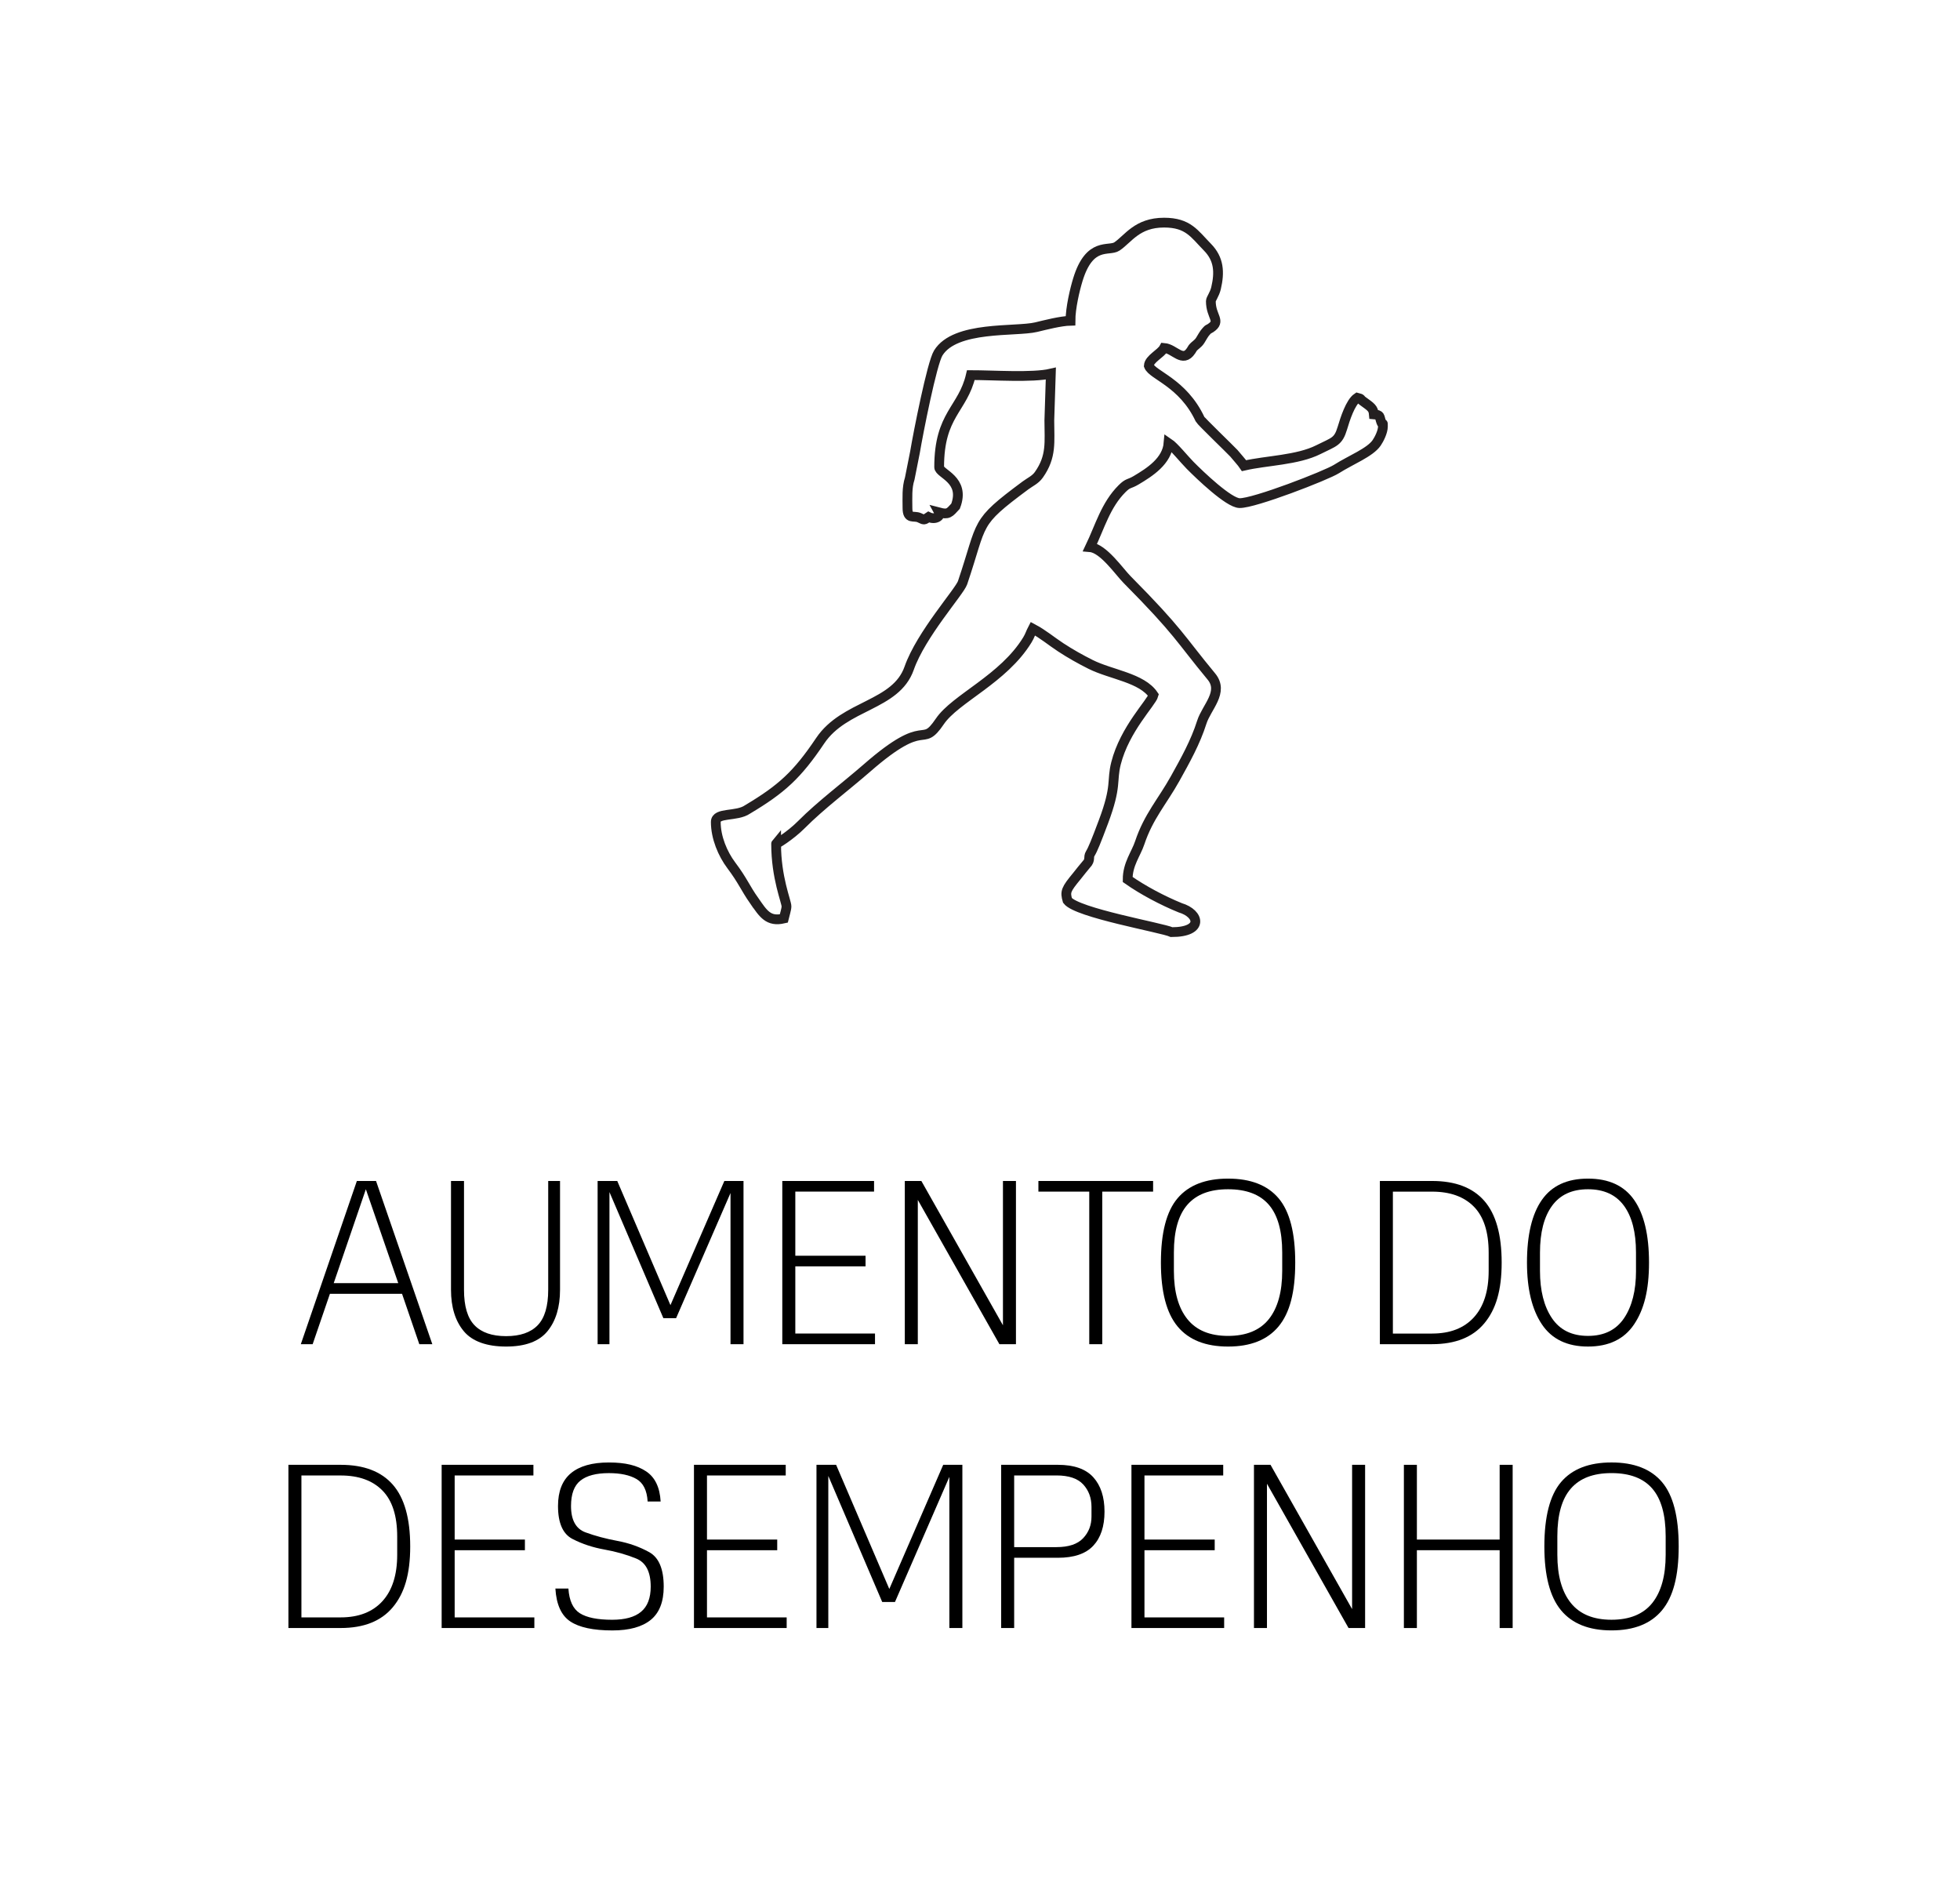 <?xml version="1.0" encoding="UTF-8"?>
<svg id="Layer_1" data-name="Layer 1" xmlns="http://www.w3.org/2000/svg" viewBox="0 0 1186.26 1152">
  <defs>
    <style>
      .cls-1 {
        fill: none;
        fill-rule: evenodd;
        stroke: #231f20;
        stroke-miterlimit: 10;
        stroke-width: 5.91px;
      }
    </style>
  </defs>
  <g>
    <path d="M216,714.6h11.59l34.06,98.76h-7.87l-10.45-30.49h-43.65l-10.45,30.49h-7.16l33.92-98.76ZM201.97,776.43h39.07l-19.61-56.82-19.46,56.82Z"/>
    <path d="M272.96,780.44v-65.84h7.87v65.84c0,9.92,2.12,17.08,6.37,21.47,4.24,4.39,10.61,6.58,19.11,6.58s14.86-2.19,19.11-6.58c4.24-4.39,6.37-11.54,6.37-21.47v-65.84h7.16v65.84c0,10.5-2.53,18.85-7.59,25.05-5.06,6.2-13.41,9.3-25.05,9.3s-20.47-3.1-25.62-9.3c-5.15-6.2-7.73-14.55-7.73-25.05Z"/>
    <path d="M401.49,797.61l-32.63-76.29v92.03h-7.16v-98.76h11.88l32.2,75.14,32.63-75.14h11.59v98.76h-7.87v-91.46l-32.92,75.71h-7.73Z"/>
    <path d="M473.48,714.6h55.53v6.44h-47.66v38.79h42.51v6.44h-42.51v40.65h48.23v6.44h-56.11v-98.76Z"/>
    <path d="M604.87,813.36l-49.38-87.31v87.31h-7.87v-98.76h10.02l49.38,87.31v-87.31h7.87v98.76h-10.02Z"/>
    <path d="M659.25,721.04h-30.77v-6.44h69.42v6.44h-30.77v92.32h-7.87v-92.32Z"/>
    <path d="M702.62,763.98c0-18.03,3.36-31.01,10.09-38.93,6.73-7.92,16.91-11.88,30.56-11.88s23.83,3.96,30.56,11.88c6.73,7.92,10.09,20.9,10.09,38.93s-3.36,30.54-10.09,38.64c-6.73,8.11-16.91,12.17-30.56,12.17s-23.83-4.05-30.56-12.17c-6.73-8.11-10.09-20.99-10.09-38.64ZM776.04,768.99v-11.16c0-12.98-2.7-22.59-8.09-28.84-5.39-6.25-13.62-9.38-24.69-9.38s-19.18,3.13-24.62,9.38c-5.44,6.25-8.16,15.86-8.16,28.84v11.16c0,12.69,2.72,22.42,8.16,29.2,5.44,6.78,13.64,10.16,24.62,10.16s19.3-3.39,24.69-10.16c5.39-6.77,8.09-16.51,8.09-29.2Z"/>
    <path d="M835.15,714.6h31.63c14.03,0,24.55,4.01,31.56,12.02,7.01,8.01,10.52,20.47,10.52,37.36s-3.51,28.39-10.52,36.78c-7.01,8.4-17.53,12.59-31.56,12.59h-31.63v-98.76ZM866.78,806.92c10.88,0,19.3-3.27,25.26-9.8,5.96-6.53,8.95-15.91,8.95-28.12v-11.02c0-12.5-2.98-21.78-8.95-27.84-5.96-6.06-14.38-9.09-25.26-9.09h-23.76v85.88h23.76Z"/>
    <path d="M924.18,763.98c0-16.7,3.01-29.34,9.02-37.93,6.01-8.59,15.31-12.88,27.91-12.88s21.9,4.29,27.91,12.88c6.01,8.59,9.02,21.23,9.02,37.93s-3,28.39-9.02,37.36c-6.01,8.97-15.31,13.45-27.91,13.45s-21.9-4.48-27.91-13.45c-6.01-8.97-9.02-21.42-9.02-37.36ZM990.16,768.99v-11.16c0-12.21-2.43-21.63-7.3-28.27-4.87-6.63-12.12-9.95-21.76-9.95s-16.89,3.34-21.75,10.02c-4.87,6.68-7.3,16.13-7.3,28.34v11.02c0,11.93,2.41,21.47,7.23,28.62,4.82,7.16,12.09,10.73,21.83,10.73s17.01-3.58,21.83-10.73c4.82-7.16,7.23-16.7,7.23-28.62Z"/>
    <path d="M174.56,886.35h31.63c14.03,0,24.55,4.01,31.56,12.02,7.01,8.01,10.52,20.47,10.52,37.36s-3.51,28.39-10.52,36.78c-7.01,8.4-17.53,12.59-31.56,12.59h-31.63v-98.76ZM206.19,978.67c10.88,0,19.3-3.27,25.26-9.8,5.96-6.53,8.95-15.91,8.95-28.12v-11.02c0-12.5-2.98-21.78-8.95-27.84-5.96-6.06-14.38-9.09-25.26-9.09h-23.76v85.88h23.76Z"/>
    <path d="M267.31,886.35h55.53v6.44h-47.66v38.79h42.51v6.44h-42.51v40.65h48.23v6.44h-56.11v-98.76Z"/>
    <path d="M336.15,961.21h7.87c.48,7.35,2.79,12.33,6.94,14.96,4.15,2.62,10.66,3.94,19.54,3.94,7.82,0,13.67-1.62,17.53-4.87,3.86-3.24,5.8-8.3,5.8-15.17,0-8.97-2.93-14.65-8.8-17.03-5.87-2.38-12.29-4.2-19.25-5.44-6.97-1.24-13.38-3.36-19.25-6.37-5.87-3.01-8.8-9.66-8.8-19.97,0-8.87,2.6-15.48,7.8-19.82,5.2-4.34,12.86-6.51,22.97-6.51s17.15,1.79,22.54,5.37c5.39,3.58,8.32,9.66,8.8,18.25h-7.87c-.38-6.68-2.63-11.21-6.73-13.6-4.1-2.38-9.69-3.58-16.75-3.58-7.63,0-13.36,1.5-17.17,4.51-3.82,3.01-5.72,8.14-5.72,15.39,0,8.49,2.93,13.81,8.8,15.96,5.87,2.15,12.28,3.86,19.25,5.15,6.96,1.29,13.38,3.56,19.25,6.8,5.87,3.25,8.8,10.21,8.8,20.9,0,9.16-2.63,15.86-7.87,20.11-5.25,4.25-12.98,6.37-23.19,6.37-11.55,0-20.04-1.81-25.48-5.44-5.44-3.62-8.44-10.26-9.02-19.89Z"/>
    <path d="M420.02,886.35h55.53v6.44h-47.66v38.79h42.51v6.44h-42.51v40.65h48.23v6.44h-56.11v-98.76Z"/>
    <path d="M533.95,969.36l-32.63-76.29v92.03h-7.16v-98.76h11.88l32.2,75.14,32.63-75.14h11.59v98.76h-7.87v-91.46l-32.92,75.71h-7.73Z"/>
    <path d="M605.94,886.35h34.35c9.73,0,16.86,2.5,21.4,7.51,4.53,5.01,6.8,11.95,6.8,20.83s-2.27,15.74-6.8,20.61c-4.53,4.87-11.67,7.3-21.4,7.3h-26.48v42.51h-7.87v-98.76ZM660.61,917.69v-5.87c0-5.44-1.67-9.97-5.01-13.6-3.34-3.62-8.73-5.44-16.17-5.44h-25.62v43.37h25.62c7.35,0,12.71-1.79,16.1-5.37,3.39-3.58,5.08-7.94,5.08-13.1Z"/>
    <path d="M684.8,886.35h55.53v6.44h-47.66v38.79h42.51v6.44h-42.51v40.65h48.23v6.44h-56.11v-98.76Z"/>
    <path d="M816.19,985.11l-49.38-87.31v87.31h-7.87v-98.76h10.02l49.38,87.31v-87.31h7.87v98.76h-10.02Z"/>
    <path d="M849.68,886.35h7.87v45.23h50.09v-45.23h7.87v98.76h-7.87v-47.09h-50.09v47.09h-7.87v-98.76Z"/>
    <path d="M934.7,935.73c0-18.03,3.36-31.01,10.09-38.93,6.73-7.92,16.91-11.88,30.56-11.88s23.83,3.96,30.56,11.88c6.73,7.92,10.09,20.9,10.09,38.93s-3.36,30.54-10.09,38.64c-6.73,8.11-16.91,12.17-30.56,12.17s-23.83-4.05-30.56-12.17c-6.73-8.11-10.09-20.99-10.09-38.64ZM1008.12,940.74v-11.16c0-12.98-2.7-22.59-8.09-28.84-5.39-6.25-13.62-9.38-24.69-9.38s-19.18,3.13-24.62,9.38c-5.44,6.25-8.16,15.86-8.16,28.84v11.16c0,12.69,2.72,22.42,8.16,29.2,5.44,6.78,13.64,10.16,24.62,10.16s19.3-3.39,24.69-10.16c5.39-6.77,8.09-16.51,8.09-29.2Z"/>
  </g>
  <path class="cls-1" d="M456.63,545.2c5.28,7.61,8.37,12.77,17.73,10.58.45-1.94,1.66-5.62,1.65-7.33-.02-2.98-6.28-17.27-6.28-37.9-.52.63,8.41-4.64,15.36-11.63,11.66-11.73,26.94-23.15,39.71-34.28,37.04-32.33,32.22-10.7,44.03-28.13,9.4-13.87,38.46-25.56,52.98-49.33,1.57-2.58,1.97-4.33,3.26-6.78,6.31,3.34,10.94,7.39,16.98,11.34,5.7,3.74,11.81,7.18,18.03,10.29,12.42,6.21,31.04,8.08,38.06,18.57-1.2,4.5-17.43,20.51-22.69,41.26-2.78,10.96.65,13.38-7.59,35.34-4.53,12.09-6.47,16.81-7.96,19.23-1.49,2.41.37,3.75-2.42,6.62-.77.79-4.6,5.69-5.69,7.03-6.71,8.13-7.24,9.5-5.72,14.76,5.75,7.59,57.06,16.47,63.03,19.18,19.55,0,16.95-11.25,5.22-14.73-10.65-4.33-22.55-10.62-31.82-17.13,0-9.31,5.03-15.41,7.29-22.16,5.34-16,13.67-24.93,21.43-38.85,6.14-11.03,12.3-22.02,16.13-34.11,2.93-9.21,13.61-18.28,5.81-27.7-19.09-23.05-19.42-26.78-51.02-58.66-4.81-4.85-14.36-18.91-22.38-19.59,5.94-12.38,9.43-25.52,19.38-35.43,3.77-3.75,4.15-2.47,8.58-5.12,8.16-4.87,18.63-11.52,19.55-22.47,3.32,2.22,9.53,9.96,13.02,13.48,6.04,6.1,23.36,22.7,29.9,22.88,8.75.25,52.66-16.8,58.68-20.63,8.68-5.52,20.34-9.99,24.34-15.85,1.45-2.12,3.78-6.64,3.78-9.92,0-3.67-.03.02-1.01-2.65-1.26-3.49-.3-4.31-4.47-4.66-.31-3.68-1.8-4.48-6.62-7.99-2.22-1.61-.28-1.22-3.43-2.06-4.15,2.78-7.4,12.98-9.01,18.39-2.5,8.38-5.04,8.25-14.43,12.98-12.8,6.45-31.42,6.56-45.07,9.73-1.43-2.14-4.24-5.12-6.18-7.52-2.68-2.85-19.87-19.37-20.47-20.63-10.45-22.23-28.9-26.55-31-32.31.26-4.2,7.38-7.28,9.24-10.79,6.4.53,11.23,9.34,16.32,1.71l1.05-1.69c1.5-1.83,3.04-2.3,4.52-4.61,1.28-1.99,2.13-3.87,3.65-5.48,1.96-2.07.52-.57,2.62-1.95,6.61-4.37.15-6.73.15-16.29,0-1.36,2.24-4.01,3.14-7.83,2.27-9.69,1.83-17.66-5.2-24.82-7.91-8.04-11.58-14.85-26.26-14.85-16.38,0-21.66,9.81-28.52,14.41-4.83,3.25-16.52-3.29-23.67,20.17-1.82,5.93-4.45,17.08-4.45,24.79h0,0s0,0,0,0c-5.98.14-15.24,2.56-20.78,3.88-12.36,2.95-48.98-1.02-59.25,15.65-3.83,6.21-12.13,48.35-14.06,59.93l-3.18,16.01c-1.83,5.6-1.38,11.75-1.38,17.8,0,7.23,3.78,4.41,7.12,5.89,3.25,1.43,2.58,1.66,5.67-.41,3.85,1.91,7.64-.43,6.39-2.74,5.58,1.47,6.26.2,9.92-3.78,6.18-16.15-9.92-19.61-9.92-23.62,0-32.07,14.32-34.84,19.18-55.72,13.52,0,37.27,1.68,48.41-.91l-.91,28.32c0,12.98,1.54,21.8-6.35,32.93-2.13,3.01-5.16,4.25-8.15,6.46-31.34,23.27-25.35,21.42-38.01,58.82-1.83,5.4-25.18,31.31-32.32,51.72-8.03,22.93-39.13,21.99-53.85,43.89-13.95,20.76-23.39,29.29-43.93,41.55-6.63,4.62-19.26,1.57-19.26,7.61,0,9.45,4.18,19.3,9.38,26.24,7.07,9.43,8.11,13.15,13.99,21.63Z"/>
</svg>